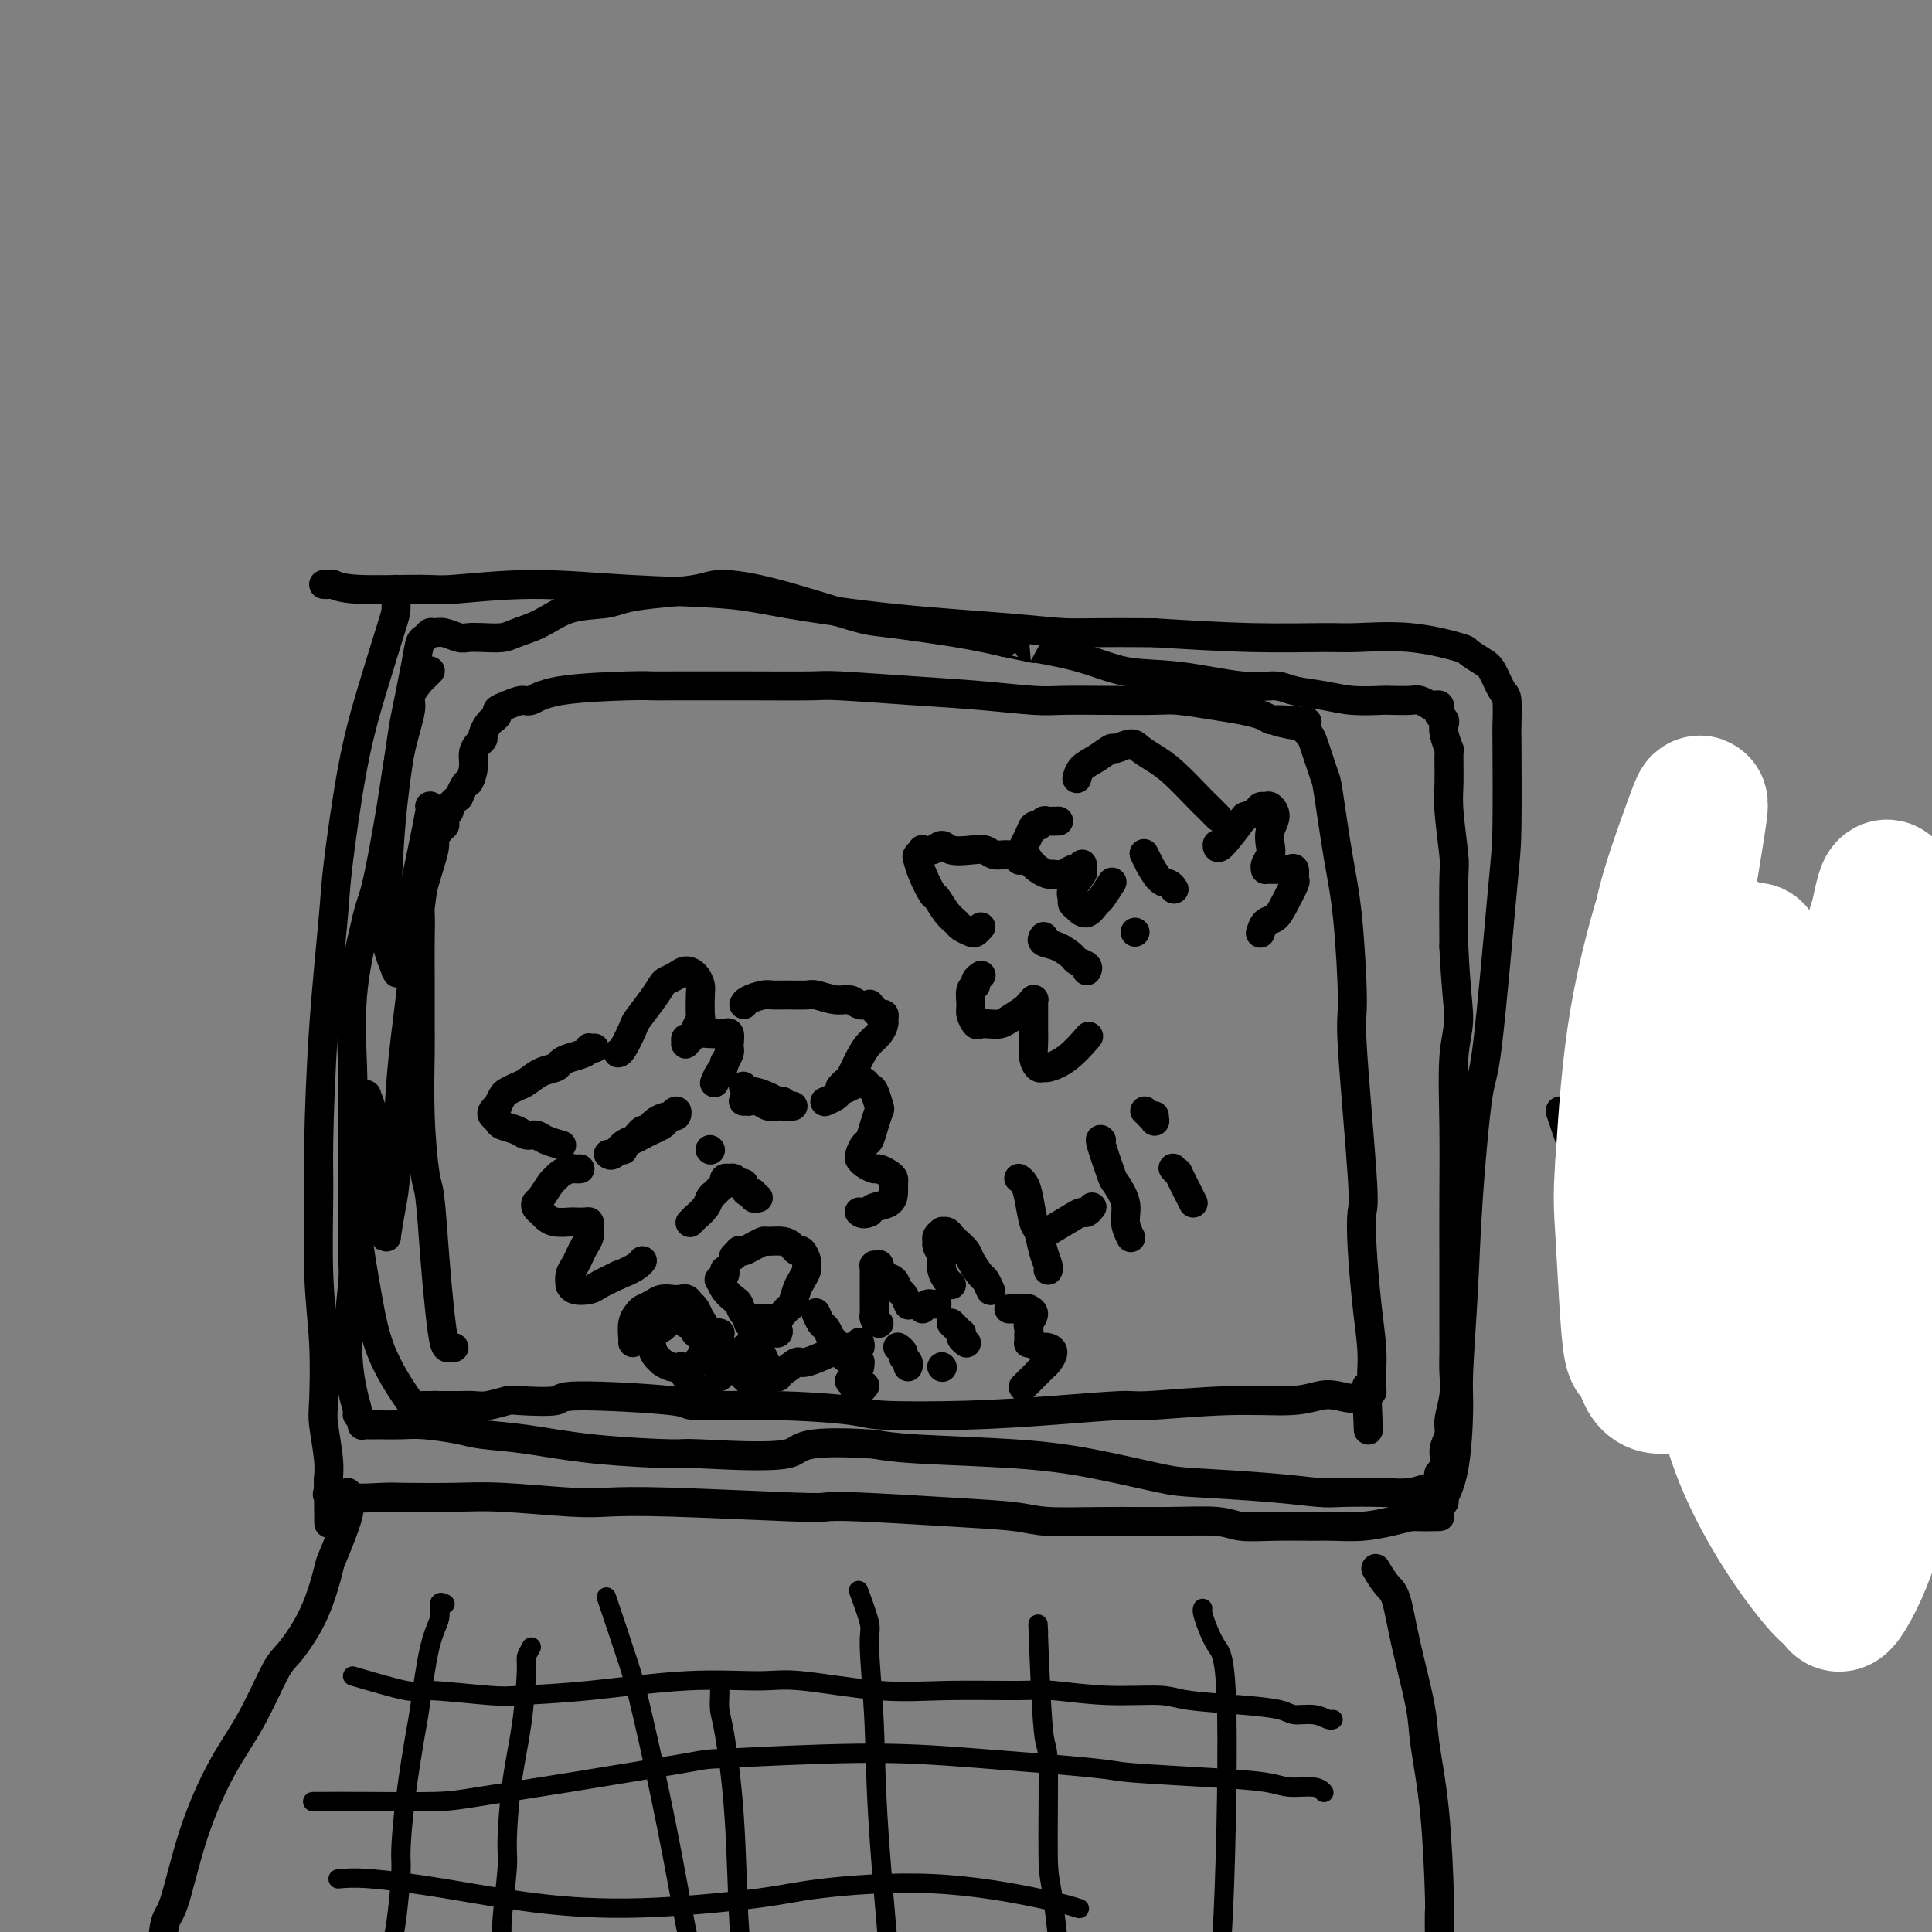 <svg viewBox='0 0 400 400' version='1.1' xmlns='http://www.w3.org/2000/svg' xmlns:xlink='http://www.w3.org/1999/xlink'><rect x="0" y="0" width="400" height="400" fill="#808080" stroke="none"/><g fill='none' stroke='#000000' stroke-width='6' stroke-linecap='round' stroke-linejoin='round'><path d='M82,122c-0.005,0.123 -0.010,0.246 0,1c0.010,0.754 0.034,2.141 0,3c-0.034,0.859 -0.127,1.192 -1,4c-0.873,2.808 -2.528,8.092 -4,13c-1.472,4.908 -2.762,9.438 -4,16c-1.238,6.562 -2.422,15.154 -3,20c-0.578,4.846 -0.548,5.947 -1,11c-0.452,5.053 -1.385,14.060 -2,23c-0.615,8.940 -0.911,17.813 -1,23c-0.089,5.187 0.028,6.687 0,11c-0.028,4.313 -0.200,11.437 0,17c0.200,5.563 0.771,9.564 1,14c0.229,4.436 0.114,9.307 0,12c-0.114,2.693 -0.227,3.209 0,5c0.227,1.791 0.793,4.858 1,7c0.207,2.142 0.056,3.358 0,4c-0.056,0.642 -0.015,0.711 0,1c0.015,0.289 0.004,0.797 0,1c-0.004,0.203 -0.002,0.102 0,0'/><path d='M68,308c0.145,14.632 0.006,3.710 0,0c-0.006,-3.710 0.121,-0.210 0,1c-0.121,1.210 -0.488,0.128 0,0c0.488,-0.128 1.833,0.697 4,1c2.167,0.303 5.156,0.085 7,0c1.844,-0.085 2.545,-0.037 5,0c2.455,0.037 6.665,0.061 10,0c3.335,-0.061 5.793,-0.209 10,0c4.207,0.209 10.161,0.774 14,1c3.839,0.226 5.562,0.112 8,0c2.438,-0.112 5.590,-0.223 13,0c7.410,0.223 19.076,0.781 25,1c5.924,0.219 6.105,0.101 7,0c0.895,-0.101 2.505,-0.185 7,0c4.495,0.185 11.874,0.638 18,1c6.126,0.362 10.999,0.632 14,1c3.001,0.368 4.131,0.834 7,1c2.869,0.166 7.478,0.030 12,0c4.522,-0.030 8.959,0.045 13,0c4.041,-0.045 7.688,-0.208 10,0c2.312,0.208 3.288,0.789 5,1c1.712,0.211 4.159,0.054 7,0c2.841,-0.054 6.076,-0.003 8,0c1.924,0.003 2.536,-0.040 4,0c1.464,0.040 3.779,0.165 6,0c2.221,-0.165 4.349,-0.618 6,-1c1.651,-0.382 2.826,-0.691 4,-1'/><path d='M292,314c11.721,-0.110 3.523,0.114 1,0c-2.523,-0.114 0.629,-0.565 2,-1c1.371,-0.435 0.960,-0.852 1,-1c0.040,-0.148 0.531,-0.026 1,0c0.469,0.026 0.917,-0.043 1,0c0.083,0.043 -0.198,0.199 0,0c0.198,-0.199 0.875,-0.752 1,-1c0.125,-0.248 -0.303,-0.190 0,-1c0.303,-0.810 1.337,-2.488 2,-6c0.663,-3.512 0.954,-8.858 1,-12c0.046,-3.142 -0.155,-4.079 0,-8c0.155,-3.921 0.665,-10.825 1,-17c0.335,-6.175 0.496,-11.622 1,-19c0.504,-7.378 1.350,-16.686 2,-21c0.650,-4.314 1.102,-3.635 2,-11c0.898,-7.365 2.241,-22.776 3,-31c0.759,-8.224 0.933,-9.261 1,-14c0.067,-4.739 0.026,-13.178 0,-17c-0.026,-3.822 -0.036,-3.026 0,-4c0.036,-0.974 0.117,-3.718 0,-5c-0.117,-1.282 -0.434,-1.102 -1,-2c-0.566,-0.898 -1.381,-2.875 -2,-4c-0.619,-1.125 -1.043,-1.398 -2,-2c-0.957,-0.602 -2.446,-1.535 -3,-2c-0.554,-0.465 -0.171,-0.464 -2,-1c-1.829,-0.536 -5.868,-1.611 -10,-2c-4.132,-0.389 -8.355,-0.094 -11,0c-2.645,0.094 -3.712,-0.013 -7,0c-3.288,0.013 -8.797,0.147 -15,0c-6.203,-0.147 -13.102,-0.573 -20,-1'/><path d='M239,131c-11.852,-0.116 -14.984,0.095 -18,0c-3.016,-0.095 -5.918,-0.497 -12,-1c-6.082,-0.503 -15.346,-1.106 -24,-2c-8.654,-0.894 -16.700,-2.078 -22,-3c-5.300,-0.922 -7.854,-1.582 -13,-2c-5.146,-0.418 -12.883,-0.594 -20,-1c-7.117,-0.406 -13.612,-1.041 -20,-1c-6.388,0.041 -12.667,0.757 -16,1c-3.333,0.243 -3.720,0.013 -7,0c-3.280,-0.013 -9.454,0.193 -13,0c-3.546,-0.193 -4.466,-0.784 -5,-1c-0.534,-0.216 -0.682,-0.058 -1,0c-0.318,0.058 -0.805,0.017 -1,0c-0.195,-0.017 -0.097,-0.008 0,0'/><path d='M72,309c0.023,0.338 0.047,0.676 0,1c-0.047,0.324 -0.163,0.635 0,1c0.163,0.365 0.605,0.784 0,3c-0.605,2.216 -2.257,6.229 -3,8c-0.743,1.771 -0.577,1.300 -1,3c-0.423,1.700 -1.433,5.571 -3,9c-1.567,3.429 -3.689,6.415 -5,8c-1.311,1.585 -1.811,1.770 -3,4c-1.189,2.230 -3.068,6.505 -5,10c-1.932,3.495 -3.918,6.212 -6,10c-2.082,3.788 -4.260,8.649 -6,14c-1.740,5.351 -3.042,11.192 -4,14c-0.958,2.808 -1.574,2.584 -2,5c-0.426,2.416 -0.664,7.470 -1,11c-0.336,3.530 -0.770,5.534 -1,7c-0.230,1.466 -0.254,2.395 0,3c0.254,0.605 0.787,0.887 1,1c0.213,0.113 0.107,0.056 0,0'/><path d='M285,325c0.047,0.080 0.094,0.159 0,0c-0.094,-0.159 -0.330,-0.557 0,0c0.330,0.557 1.225,2.067 2,3c0.775,0.933 1.430,1.288 2,3c0.570,1.712 1.057,4.781 2,9c0.943,4.219 2.344,9.586 3,13c0.656,3.414 0.568,4.873 1,8c0.432,3.127 1.384,7.921 2,14c0.616,6.079 0.897,13.443 1,17c0.103,3.557 0.028,3.307 0,4c-0.028,0.693 -0.007,2.330 0,4c0.007,1.670 0.002,3.373 0,4c-0.002,0.627 -0.001,0.179 0,0c0.001,-0.179 0.000,-0.090 0,0'/><path d='M94,279c-0.333,-0.034 -0.667,-0.069 -1,0c-0.333,0.069 -0.666,0.240 -1,-1c-0.334,-1.240 -0.668,-3.892 -1,-7c-0.332,-3.108 -0.663,-6.670 -1,-11c-0.337,-4.330 -0.679,-9.426 -1,-12c-0.321,-2.574 -0.622,-2.627 -1,-5c-0.378,-2.373 -0.833,-7.066 -1,-12c-0.167,-4.934 -0.044,-10.110 0,-13c0.044,-2.890 0.010,-3.494 0,-6c-0.010,-2.506 0.004,-6.915 0,-10c-0.004,-3.085 -0.025,-4.846 0,-7c0.025,-2.154 0.097,-4.699 0,-6c-0.097,-1.301 -0.362,-1.356 0,-3c0.362,-1.644 1.351,-4.875 2,-7c0.649,-2.125 0.957,-3.144 1,-4c0.043,-0.856 -0.181,-1.549 0,-2c0.181,-0.451 0.767,-0.660 1,-1c0.233,-0.340 0.114,-0.812 0,-1c-0.114,-0.188 -0.223,-0.092 0,0c0.223,0.092 0.776,0.180 1,0c0.224,-0.180 0.118,-0.628 0,-1c-0.118,-0.372 -0.248,-0.667 0,-1c0.248,-0.333 0.874,-0.705 1,-1c0.126,-0.295 -0.250,-0.513 0,-1c0.250,-0.487 1.125,-1.244 2,-2'/><path d='M95,165c1.627,-3.787 1.694,-2.755 2,-3c0.306,-0.245 0.852,-1.766 1,-3c0.148,-1.234 -0.101,-2.180 0,-3c0.101,-0.820 0.551,-1.515 1,-2c0.449,-0.485 0.895,-0.760 1,-1c0.105,-0.240 -0.131,-0.446 0,-1c0.131,-0.554 0.628,-1.458 1,-2c0.372,-0.542 0.617,-0.724 1,-1c0.383,-0.276 0.902,-0.647 1,-1c0.098,-0.353 -0.227,-0.690 0,-1c0.227,-0.310 1.005,-0.595 2,-1c0.995,-0.405 2.206,-0.932 3,-1c0.794,-0.068 1.172,0.321 2,0c0.828,-0.321 2.104,-1.354 6,-2c3.896,-0.646 10.410,-0.905 14,-1c3.590,-0.095 4.257,-0.026 5,0c0.743,0.026 1.561,0.010 5,0c3.439,-0.010 9.499,-0.014 15,0c5.501,0.014 10.442,0.046 13,0c2.558,-0.046 2.732,-0.170 6,0c3.268,0.170 9.629,0.634 15,1c5.371,0.366 9.753,0.634 14,1c4.247,0.366 8.359,0.829 11,1c2.641,0.171 3.811,0.049 6,0c2.189,-0.049 5.397,-0.024 9,0c3.603,0.024 7.602,0.048 10,0c2.398,-0.048 3.195,-0.168 5,0c1.805,0.168 4.618,0.622 7,1c2.382,0.378 4.334,0.679 6,1c1.666,0.321 3.048,0.663 4,1c0.952,0.337 1.476,0.668 2,1'/><path d='M263,149c14.112,1.022 4.891,0.077 2,0c-2.891,-0.077 0.549,0.714 2,1c1.451,0.286 0.914,0.066 1,0c0.086,-0.066 0.796,0.023 1,0c0.204,-0.023 -0.096,-0.156 0,0c0.096,0.156 0.588,0.603 1,1c0.412,0.397 0.743,0.745 1,1c0.257,0.255 0.439,0.415 1,2c0.561,1.585 1.499,4.593 2,6c0.501,1.407 0.563,1.212 1,4c0.437,2.788 1.249,8.557 2,13c0.751,4.443 1.441,7.558 2,13c0.559,5.442 0.986,13.212 1,17c0.014,3.788 -0.386,3.595 0,10c0.386,6.405 1.557,19.409 2,26c0.443,6.591 0.157,6.771 0,8c-0.157,1.229 -0.186,3.508 0,7c0.186,3.492 0.585,8.197 1,12c0.415,3.803 0.844,6.704 1,9c0.156,2.296 0.039,3.988 0,5c-0.039,1.012 -0.000,1.343 0,2c0.000,0.657 -0.038,1.638 0,2c0.038,0.362 0.154,0.103 0,0c-0.154,-0.103 -0.577,-0.052 -1,0'/><path d='M283,288c0.611,15.388 0.140,4.859 0,1c-0.140,-3.859 0.052,-1.049 -1,0c-1.052,1.049 -3.347,0.338 -5,0c-1.653,-0.338 -2.664,-0.301 -4,0c-1.336,0.301 -2.996,0.868 -6,1c-3.004,0.132 -7.353,-0.171 -13,0c-5.647,0.171 -12.592,0.817 -16,1c-3.408,0.183 -3.281,-0.097 -6,0c-2.719,0.097 -8.286,0.572 -14,1c-5.714,0.428 -11.576,0.809 -18,1c-6.424,0.191 -13.409,0.192 -17,0c-3.591,-0.192 -3.787,-0.578 -7,-1c-3.213,-0.422 -9.443,-0.880 -16,-1c-6.557,-0.120 -13.442,0.098 -16,0c-2.558,-0.098 -0.791,-0.511 -5,-1c-4.209,-0.489 -14.394,-1.056 -19,-1c-4.606,0.056 -3.631,0.733 -5,1c-1.369,0.267 -5.081,0.124 -7,0c-1.919,-0.124 -2.045,-0.229 -3,0c-0.955,0.229 -2.740,0.794 -4,1c-1.260,0.206 -1.997,0.055 -3,0c-1.003,-0.055 -2.273,-0.015 -3,0c-0.727,0.015 -0.911,0.004 -1,0c-0.089,-0.004 -0.082,-0.001 0,0c0.082,0.001 0.238,0.000 0,0c-0.238,-0.000 -0.872,-0.000 -1,0c-0.128,0.000 0.249,0.000 0,0c-0.249,-0.000 -1.125,-0.000 -2,0'/><path d='M91,291c-4.661,0.309 -1.812,0.082 -1,0c0.812,-0.082 -0.412,-0.019 -1,0c-0.588,0.019 -0.541,-0.007 -1,0c-0.459,0.007 -1.423,0.047 -2,0c-0.577,-0.047 -0.767,-0.180 -2,-2c-1.233,-1.820 -3.508,-5.326 -5,-9c-1.492,-3.674 -2.201,-7.514 -3,-12c-0.799,-4.486 -1.688,-9.618 -2,-13c-0.312,-3.382 -0.047,-5.015 0,-8c0.047,-2.985 -0.125,-7.321 0,-11c0.125,-3.679 0.545,-6.701 1,-8c0.455,-1.299 0.944,-0.874 1,-1c0.056,-0.126 -0.321,-0.803 0,0c0.321,0.803 1.339,3.085 2,8c0.661,4.915 0.965,12.461 1,16c0.035,3.539 -0.198,3.070 0,3c0.198,-0.070 0.826,0.260 1,1c0.174,0.740 -0.105,1.889 0,1c0.105,-0.889 0.595,-3.817 1,-6c0.405,-2.183 0.724,-3.621 1,-8c0.276,-4.379 0.508,-11.701 1,-18c0.492,-6.299 1.242,-11.576 2,-18c0.758,-6.424 1.523,-13.994 2,-18c0.477,-4.006 0.665,-4.449 1,-7c0.335,-2.551 0.817,-7.209 1,-10c0.183,-2.791 0.067,-3.715 0,-4c-0.067,-0.285 -0.084,0.070 0,0c0.084,-0.070 0.270,-0.565 0,1c-0.270,1.565 -0.996,5.191 -2,10c-1.004,4.809 -2.287,10.803 -3,14c-0.713,3.197 -0.857,3.599 -1,4'/><path d='M83,196c-1.187,5.541 -1.153,4.893 -1,5c0.153,0.107 0.426,0.968 0,0c-0.426,-0.968 -1.552,-3.764 -2,-6c-0.448,-2.236 -0.218,-3.910 0,-8c0.218,-4.090 0.426,-10.595 1,-17c0.574,-6.405 1.516,-12.710 2,-16c0.484,-3.290 0.511,-3.565 1,-6c0.489,-2.435 1.440,-7.030 2,-10c0.560,-2.970 0.729,-4.313 1,-5c0.271,-0.687 0.643,-0.716 1,-1c0.357,-0.284 0.700,-0.822 1,-1c0.300,-0.178 0.557,0.005 1,0c0.443,-0.005 1.070,-0.197 2,0c0.930,0.197 2.162,0.782 3,1c0.838,0.218 1.283,0.068 2,0c0.717,-0.068 1.707,-0.053 3,0c1.293,0.053 2.888,0.145 4,0c1.112,-0.145 1.741,-0.525 3,-1c1.259,-0.475 3.147,-1.044 5,-2c1.853,-0.956 3.672,-2.297 6,-3c2.328,-0.703 5.165,-0.767 7,-1c1.835,-0.233 2.667,-0.635 4,-1c1.333,-0.365 3.166,-0.692 6,-1c2.834,-0.308 6.667,-0.597 9,-1c2.333,-0.403 3.164,-0.918 5,-1c1.836,-0.082 4.676,0.271 8,1c3.324,0.729 7.131,1.833 11,3c3.869,1.167 7.800,2.395 10,3c2.200,0.605 2.669,0.586 6,1c3.331,0.414 9.523,1.261 14,2c4.477,0.739 7.238,1.369 10,2'/><path d='M208,133c9.781,2.008 4.733,1.029 5,1c0.267,-0.029 5.849,0.891 10,2c4.151,1.109 6.870,2.405 10,3c3.130,0.595 6.671,0.488 11,1c4.329,0.512 9.446,1.644 13,2c3.554,0.356 5.544,-0.062 7,0c1.456,0.062 2.376,0.605 4,1c1.624,0.395 3.951,0.642 6,1c2.049,0.358 3.819,0.827 6,1c2.181,0.173 4.774,0.050 6,0c1.226,-0.050 1.084,-0.028 2,0c0.916,0.028 2.889,0.060 4,0c1.111,-0.060 1.359,-0.213 2,0c0.641,0.213 1.674,0.792 2,1c0.326,0.208 -0.056,0.046 0,0c0.056,-0.046 0.550,0.025 1,0c0.450,-0.025 0.856,-0.147 1,0c0.144,0.147 0.025,0.564 0,1c-0.025,0.436 0.045,0.892 0,1c-0.045,0.108 -0.204,-0.131 0,0c0.204,0.131 0.773,0.633 1,1c0.227,0.367 0.114,0.601 0,1c-0.114,0.399 -0.228,0.965 0,2c0.228,1.035 0.797,2.540 1,3c0.203,0.460 0.040,-0.125 0,1c-0.040,1.125 0.042,3.959 0,6c-0.042,2.041 -0.207,3.289 0,6c0.207,2.711 0.787,6.884 1,9c0.213,2.116 0.061,2.176 0,5c-0.061,2.824 -0.030,8.412 0,14'/><path d='M301,196c0.442,9.430 1.047,12.505 1,15c-0.047,2.495 -0.745,4.409 -1,8c-0.255,3.591 -0.068,8.858 0,14c0.068,5.142 0.018,10.161 0,15c-0.018,4.839 -0.005,9.500 0,12c0.005,2.500 0.002,2.838 0,5c-0.002,2.162 -0.005,6.147 0,9c0.005,2.853 0.016,4.573 0,6c-0.016,1.427 -0.061,2.559 0,4c0.061,1.441 0.228,3.190 0,5c-0.228,1.810 -0.849,3.680 -1,5c-0.151,1.320 0.170,2.091 0,3c-0.170,0.909 -0.829,1.958 -1,3c-0.171,1.042 0.147,2.077 0,3c-0.147,0.923 -0.758,1.735 -1,2c-0.242,0.265 -0.114,-0.016 0,0c0.114,0.016 0.215,0.330 0,1c-0.215,0.670 -0.746,1.696 -1,2c-0.254,0.304 -0.231,-0.114 -1,0c-0.769,0.114 -2.331,0.760 -4,1c-1.669,0.240 -3.444,0.075 -6,0c-2.556,-0.075 -5.894,-0.060 -8,0c-2.106,0.060 -2.980,0.164 -5,0c-2.020,-0.164 -5.185,-0.597 -10,-1c-4.815,-0.403 -11.280,-0.776 -15,-1c-3.720,-0.224 -4.696,-0.297 -8,-1c-3.304,-0.703 -8.937,-2.034 -14,-3c-5.063,-0.966 -9.555,-1.568 -16,-2c-6.445,-0.432 -14.841,-0.695 -20,-1c-5.159,-0.305 -7.079,-0.653 -9,-1'/><path d='M181,299c-17.259,-1.092 -14.405,1.179 -18,2c-3.595,0.821 -13.637,0.193 -18,0c-4.363,-0.193 -3.045,0.051 -6,0c-2.955,-0.051 -10.184,-0.396 -16,-1c-5.816,-0.604 -10.221,-1.468 -14,-2c-3.779,-0.532 -6.932,-0.731 -9,-1c-2.068,-0.269 -3.050,-0.608 -5,-1c-1.950,-0.392 -4.869,-0.837 -7,-1c-2.131,-0.163 -3.475,-0.044 -5,0c-1.525,0.044 -3.232,0.013 -4,0c-0.768,-0.013 -0.598,-0.007 -1,0c-0.402,0.007 -1.376,0.016 -2,0c-0.624,-0.016 -0.898,-0.056 -1,0c-0.102,0.056 -0.031,0.208 0,0c0.031,-0.208 0.023,-0.775 0,-1c-0.023,-0.225 -0.061,-0.107 0,0c0.061,0.107 0.222,0.202 0,0c-0.222,-0.202 -0.826,-0.701 -1,-1c-0.174,-0.299 0.083,-0.398 0,-1c-0.083,-0.602 -0.506,-1.708 -1,-4c-0.494,-2.292 -1.061,-5.771 -1,-10c0.061,-4.229 0.749,-9.207 1,-12c0.251,-2.793 0.065,-3.401 0,-7c-0.065,-3.599 -0.009,-10.188 0,-16c0.009,-5.812 -0.028,-10.847 0,-14c0.028,-3.153 0.123,-4.426 0,-8c-0.123,-3.574 -0.464,-9.450 0,-15c0.464,-5.550 1.732,-10.775 3,-16'/><path d='M76,190c0.758,-3.253 1.154,-3.384 2,-7c0.846,-3.616 2.142,-10.717 3,-16c0.858,-5.283 1.276,-8.749 2,-12c0.724,-3.251 1.753,-6.286 2,-8c0.247,-1.714 -0.287,-2.106 0,-3c0.287,-0.894 1.397,-2.291 2,-3c0.603,-0.709 0.701,-0.729 1,-1c0.299,-0.271 0.800,-0.792 1,-1c0.200,-0.208 0.100,-0.104 0,0'/><path d='M213,178c-0.299,0.009 -0.598,0.017 -1,0c-0.402,-0.017 -0.908,-0.061 -1,0c-0.092,0.061 0.230,0.226 0,0c-0.230,-0.226 -1.014,-0.844 -2,-1c-0.986,-0.156 -2.176,0.150 -3,0c-0.824,-0.150 -1.284,-0.754 -2,-1c-0.716,-0.246 -1.688,-0.132 -3,0c-1.312,0.132 -2.963,0.283 -4,0c-1.037,-0.283 -1.458,-1.001 -2,-1c-0.542,0.001 -1.203,0.720 -2,1c-0.797,0.280 -1.728,0.121 -2,0c-0.272,-0.121 0.116,-0.203 0,0c-0.116,0.203 -0.737,0.693 -1,1c-0.263,0.307 -0.170,0.432 0,1c0.170,0.568 0.417,1.581 1,3c0.583,1.419 1.503,3.245 2,4c0.497,0.755 0.571,0.441 1,1c0.429,0.559 1.214,1.993 2,3c0.786,1.007 1.573,1.587 2,2c0.427,0.413 0.493,0.661 1,1c0.507,0.339 1.456,0.771 2,1c0.544,0.229 0.685,0.254 1,0c0.315,-0.254 0.804,-0.787 1,-1c0.196,-0.213 0.098,-0.107 0,0'/><path d='M219,170c-0.054,0.002 -0.109,0.005 0,0c0.109,-0.005 0.380,-0.017 0,0c-0.380,0.017 -1.411,0.063 -2,0c-0.589,-0.063 -0.736,-0.234 -1,0c-0.264,0.234 -0.646,0.874 -1,1c-0.354,0.126 -0.681,-0.262 -1,0c-0.319,0.262 -0.630,1.173 -1,2c-0.370,0.827 -0.800,1.570 -1,2c-0.200,0.430 -0.171,0.546 0,1c0.171,0.454 0.482,1.247 1,2c0.518,0.753 1.242,1.466 2,2c0.758,0.534 1.551,0.890 2,1c0.449,0.110 0.555,-0.027 1,0c0.445,0.027 1.229,0.218 2,0c0.771,-0.218 1.527,-0.844 2,-1c0.473,-0.156 0.662,0.158 1,0c0.338,-0.158 0.825,-0.787 1,-1c0.175,-0.213 0.039,-0.009 0,0c-0.039,0.009 0.018,-0.177 0,0c-0.018,0.177 -0.110,0.716 0,1c0.110,0.284 0.424,0.313 0,1c-0.424,0.687 -1.586,2.032 -2,3c-0.414,0.968 -0.079,1.558 0,2c0.079,0.442 -0.096,0.734 0,1c0.096,0.266 0.464,0.505 1,1c0.536,0.495 1.240,1.246 2,1c0.760,-0.246 1.575,-1.489 2,-2c0.425,-0.511 0.461,-0.292 1,-1c0.539,-0.708 1.583,-2.345 2,-3c0.417,-0.655 0.209,-0.327 0,0'/><path d='M223,161c-0.046,0.183 -0.092,0.365 0,0c0.092,-0.365 0.322,-1.279 1,-2c0.678,-0.721 1.805,-1.249 3,-2c1.195,-0.751 2.458,-1.726 3,-2c0.542,-0.274 0.362,0.154 1,0c0.638,-0.154 2.094,-0.889 3,-1c0.906,-0.111 1.264,0.403 2,1c0.736,0.597 1.851,1.278 3,2c1.149,0.722 2.333,1.486 4,3c1.667,1.514 3.818,3.777 5,5c1.182,1.223 1.395,1.406 2,2c0.605,0.594 1.601,1.598 2,2c0.399,0.402 0.199,0.201 0,0'/><path d='M203,202c0.122,-0.085 0.243,-0.171 0,0c-0.243,0.171 -0.851,0.597 -1,1c-0.149,0.403 0.159,0.781 0,1c-0.159,0.219 -0.787,0.279 -1,1c-0.213,0.721 -0.013,2.102 0,3c0.013,0.898 -0.162,1.313 0,2c0.162,0.687 0.661,1.646 1,2c0.339,0.354 0.518,0.102 1,0c0.482,-0.102 1.267,-0.054 2,0c0.733,0.054 1.416,0.116 2,0c0.584,-0.116 1.071,-0.409 2,-1c0.929,-0.591 2.302,-1.480 3,-2c0.698,-0.520 0.723,-0.671 1,-1c0.277,-0.329 0.806,-0.836 1,-1c0.194,-0.164 0.052,0.014 0,0c-0.052,-0.014 -0.015,-0.219 0,0c0.015,0.219 0.007,0.861 0,2c-0.007,1.139 -0.012,2.774 0,4c0.012,1.226 0.043,2.042 0,3c-0.043,0.958 -0.158,2.057 0,3c0.158,0.943 0.589,1.730 1,2c0.411,0.270 0.801,0.023 1,0c0.199,-0.023 0.208,0.180 1,0c0.792,-0.180 2.367,-0.741 4,-2c1.633,-1.259 3.324,-3.217 4,-4c0.676,-0.783 0.338,-0.392 0,0'/><path d='M252,175c0.004,-0.145 0.008,-0.290 0,0c-0.008,0.290 -0.027,1.016 1,0c1.027,-1.016 3.101,-3.774 4,-5c0.899,-1.226 0.621,-0.918 1,-1c0.379,-0.082 1.413,-0.553 2,-1c0.587,-0.447 0.728,-0.871 1,-1c0.272,-0.129 0.675,0.038 1,0c0.325,-0.038 0.571,-0.281 1,0c0.429,0.281 1.039,1.087 1,2c-0.039,0.913 -0.728,1.933 -1,3c-0.272,1.067 -0.126,2.181 0,3c0.126,0.819 0.232,1.344 0,2c-0.232,0.656 -0.802,1.444 -1,2c-0.198,0.556 -0.026,0.881 0,1c0.026,0.119 -0.095,0.032 0,0c0.095,-0.032 0.408,-0.011 1,0c0.592,0.011 1.465,0.010 2,0c0.535,-0.010 0.733,-0.030 1,0c0.267,0.030 0.601,0.111 1,0c0.399,-0.111 0.861,-0.415 1,0c0.139,0.415 -0.046,1.549 0,2c0.046,0.451 0.324,0.219 0,1c-0.324,0.781 -1.250,2.574 -2,4c-0.750,1.426 -1.325,2.485 -2,3c-0.675,0.515 -1.451,0.485 -2,1c-0.549,0.515 -0.871,1.576 -1,2c-0.129,0.424 -0.064,0.212 0,0'/><path d='M237,177c-0.126,-0.249 -0.251,-0.499 0,0c0.251,0.499 0.880,1.745 1,2c0.120,0.255 -0.269,-0.481 0,0c0.269,0.481 1.196,2.181 2,3c0.804,0.819 1.486,0.759 2,1c0.514,0.241 0.861,0.783 1,1c0.139,0.217 0.069,0.108 0,0'/><path d='M216,194c0.068,-0.097 0.135,-0.195 0,0c-0.135,0.195 -0.474,0.682 0,1c0.474,0.318 1.759,0.467 3,1c1.241,0.533 2.437,1.449 3,2c0.563,0.551 0.491,0.735 1,1c0.509,0.265 1.599,0.610 2,1c0.401,0.390 0.115,0.826 0,1c-0.115,0.174 -0.057,0.087 0,0'/><path d='M235,193c0.000,0.000 0.000,0.000 0,0c0.000,0.000 0.000,0.000 0,0'/><path d='M123,217c-0.031,0.002 -0.062,0.003 0,0c0.062,-0.003 0.217,-0.012 0,0c-0.217,0.012 -0.808,0.045 -1,0c-0.192,-0.045 0.014,-0.166 0,0c-0.014,0.166 -0.247,0.621 -1,1c-0.753,0.379 -2.026,0.683 -3,1c-0.974,0.317 -1.650,0.648 -2,1c-0.350,0.352 -0.374,0.725 -1,1c-0.626,0.275 -1.855,0.454 -3,1c-1.145,0.546 -2.206,1.461 -3,2c-0.794,0.539 -1.322,0.704 -2,1c-0.678,0.296 -1.506,0.723 -2,1c-0.494,0.277 -0.655,0.403 -1,1c-0.345,0.597 -0.874,1.666 -1,2c-0.126,0.334 0.149,-0.065 0,0c-0.149,0.065 -0.724,0.595 -1,1c-0.276,0.405 -0.254,0.687 0,1c0.254,0.313 0.740,0.658 1,1c0.260,0.342 0.295,0.683 1,1c0.705,0.317 2.081,0.611 3,1c0.919,0.389 1.381,0.875 2,1c0.619,0.125 1.395,-0.110 2,0c0.605,0.110 1.038,0.566 2,1c0.962,0.434 2.451,0.848 3,1c0.549,0.152 0.157,0.044 0,0c-0.157,-0.044 -0.078,-0.022 0,0'/><path d='M128,218c-0.055,0.001 -0.110,0.002 0,0c0.110,-0.002 0.387,-0.007 1,-1c0.613,-0.993 1.564,-2.973 2,-4c0.436,-1.027 0.357,-1.101 1,-2c0.643,-0.899 2.006,-2.623 3,-4c0.994,-1.377 1.618,-2.405 2,-3c0.382,-0.595 0.523,-0.755 1,-1c0.477,-0.245 1.291,-0.573 2,-1c0.709,-0.427 1.314,-0.951 2,-1c0.686,-0.049 1.453,0.378 2,1c0.547,0.622 0.876,1.440 1,2c0.124,0.560 0.045,0.860 0,2c-0.045,1.140 -0.054,3.118 0,4c0.054,0.882 0.172,0.668 0,1c-0.172,0.332 -0.636,1.209 -1,2c-0.364,0.791 -0.630,1.495 -1,2c-0.370,0.505 -0.844,0.811 -1,1c-0.156,0.189 0.006,0.261 0,0c-0.006,-0.261 -0.181,-0.855 0,-1c0.181,-0.145 0.717,0.158 1,0c0.283,-0.158 0.314,-0.776 1,-1c0.686,-0.224 2.026,-0.053 3,0c0.974,0.053 1.581,-0.011 2,0c0.419,0.011 0.649,0.096 1,0c0.351,-0.096 0.823,-0.374 1,0c0.177,0.374 0.058,1.399 0,2c-0.058,0.601 -0.054,0.777 0,1c0.054,0.223 0.158,0.492 0,1c-0.158,0.508 -0.579,1.254 -1,2'/><path d='M150,220c-0.166,1.260 -0.581,1.410 -1,2c-0.419,0.590 -0.844,1.620 -1,2c-0.156,0.380 -0.045,0.108 0,0c0.045,-0.108 0.022,-0.054 0,0'/><path d='M154,208c0.127,-0.309 0.255,-0.618 1,-1c0.745,-0.382 2.109,-0.835 3,-1c0.891,-0.165 1.309,-0.040 2,0c0.691,0.040 1.655,-0.004 3,0c1.345,0.004 3.070,0.057 4,0c0.930,-0.057 1.066,-0.225 2,0c0.934,0.225 2.666,0.844 4,1c1.334,0.156 2.269,-0.152 3,0c0.731,0.152 1.256,0.763 2,1c0.744,0.237 1.706,0.101 2,0c0.294,-0.101 -0.079,-0.168 0,0c0.079,0.168 0.610,0.569 1,1c0.390,0.431 0.638,0.892 1,1c0.362,0.108 0.837,-0.137 1,0c0.163,0.137 0.014,0.657 0,1c-0.014,0.343 0.109,0.509 0,1c-0.109,0.491 -0.449,1.308 -1,2c-0.551,0.692 -1.314,1.261 -2,2c-0.686,0.739 -1.294,1.648 -2,3c-0.706,1.352 -1.509,3.146 -2,4c-0.491,0.854 -0.671,0.768 -1,1c-0.329,0.232 -0.808,0.780 -1,1c-0.192,0.220 -0.096,0.110 0,0'/><path d='M120,242c-0.026,0.002 -0.052,0.003 0,0c0.052,-0.003 0.182,-0.011 0,0c-0.182,0.011 -0.678,0.042 -1,0c-0.322,-0.042 -0.471,-0.159 -1,0c-0.529,0.159 -1.438,0.592 -2,1c-0.562,0.408 -0.778,0.792 -1,1c-0.222,0.208 -0.449,0.241 -1,1c-0.551,0.759 -1.427,2.245 -2,3c-0.573,0.755 -0.842,0.781 -1,1c-0.158,0.219 -0.203,0.633 0,1c0.203,0.367 0.655,0.687 1,1c0.345,0.313 0.582,0.620 1,1c0.418,0.380 1.016,0.833 2,1c0.984,0.167 2.355,0.047 3,0c0.645,-0.047 0.566,-0.021 1,0c0.434,0.021 1.381,0.036 2,0c0.619,-0.036 0.909,-0.123 1,0c0.091,0.123 -0.017,0.456 0,1c0.017,0.544 0.158,1.300 0,2c-0.158,0.700 -0.617,1.344 -1,2c-0.383,0.656 -0.691,1.324 -1,2c-0.309,0.676 -0.618,1.362 -1,2c-0.382,0.638 -0.839,1.229 -1,2c-0.161,0.771 -0.028,1.721 0,2c0.028,0.279 -0.048,-0.113 0,0c0.048,0.113 0.219,0.731 1,1c0.781,0.269 2.172,0.188 3,0c0.828,-0.188 1.094,-0.482 2,-1c0.906,-0.518 2.453,-1.259 4,-2'/><path d='M128,264c2.238,-0.857 3.333,-1.500 4,-2c0.667,-0.500 0.905,-0.857 1,-1c0.095,-0.143 0.048,-0.071 0,0'/><path d='M171,228c-0.209,0.089 -0.417,0.178 0,0c0.417,-0.178 1.460,-0.623 2,-1c0.540,-0.377 0.579,-0.686 1,-1c0.421,-0.314 1.226,-0.633 2,-1c0.774,-0.367 1.517,-0.781 2,-1c0.483,-0.219 0.704,-0.243 1,0c0.296,0.243 0.665,0.753 1,1c0.335,0.247 0.637,0.231 1,1c0.363,0.769 0.788,2.324 1,3c0.212,0.676 0.211,0.475 0,1c-0.211,0.525 -0.631,1.776 -1,3c-0.369,1.224 -0.687,2.419 -1,3c-0.313,0.581 -0.620,0.547 -1,1c-0.380,0.453 -0.832,1.392 -1,2c-0.168,0.608 -0.052,0.885 0,1c0.052,0.115 0.040,0.069 0,0c-0.040,-0.069 -0.109,-0.159 0,0c0.109,0.159 0.397,0.568 1,1c0.603,0.432 1.520,0.889 2,1c0.480,0.111 0.521,-0.122 1,0c0.479,0.122 1.395,0.600 2,1c0.605,0.400 0.898,0.723 1,1c0.102,0.277 0.014,0.508 0,1c-0.014,0.492 0.048,1.245 0,2c-0.048,0.755 -0.205,1.511 -1,2c-0.795,0.489 -2.227,0.711 -3,1c-0.773,0.289 -0.886,0.644 -1,1'/><path d='M180,251c-1.222,0.622 -1.778,0.178 -2,0c-0.222,-0.178 -0.111,-0.089 0,0'/><path d='M154,225c-0.103,-0.119 -0.207,-0.238 0,0c0.207,0.238 0.724,0.833 1,1c0.276,0.167 0.311,-0.095 1,0c0.689,0.095 2.031,0.547 3,1c0.969,0.453 1.566,0.906 2,1c0.434,0.094 0.705,-0.171 1,0c0.295,0.171 0.614,0.778 1,1c0.386,0.222 0.837,0.060 1,0c0.163,-0.060 0.037,-0.016 0,0c-0.037,0.016 0.016,0.004 0,0c-0.016,-0.004 -0.101,-0.000 0,0c0.101,0.000 0.390,-0.004 0,0c-0.390,0.004 -1.457,0.015 -2,0c-0.543,-0.015 -0.561,-0.057 -1,0c-0.439,0.057 -1.298,0.211 -2,0c-0.702,-0.211 -1.246,-0.789 -2,-1c-0.754,-0.211 -1.719,-0.057 -2,0c-0.281,0.057 0.120,0.015 0,0c-0.120,-0.015 -0.763,-0.004 -1,0c-0.237,0.004 -0.068,0.001 0,0c0.068,-0.001 0.034,-0.001 0,0'/><path d='M126,239c0.018,0.015 0.035,0.029 0,0c-0.035,-0.029 -0.123,-0.102 0,0c0.123,0.102 0.455,0.378 1,0c0.545,-0.378 1.301,-1.411 2,-2c0.699,-0.589 1.339,-0.735 2,-1c0.661,-0.265 1.343,-0.650 2,-1c0.657,-0.350 1.290,-0.667 2,-1c0.710,-0.333 1.498,-0.683 2,-1c0.502,-0.317 0.719,-0.603 1,-1c0.281,-0.397 0.628,-0.906 1,-1c0.372,-0.094 0.770,0.225 1,0c0.230,-0.225 0.293,-0.995 0,-1c-0.293,-0.005 -0.942,0.753 -1,1c-0.058,0.247 0.476,-0.018 0,0c-0.476,0.018 -1.963,0.319 -3,1c-1.037,0.681 -1.623,1.741 -2,2c-0.377,0.259 -0.546,-0.285 -1,0c-0.454,0.285 -1.193,1.397 -2,2c-0.807,0.603 -1.680,0.698 -2,1c-0.320,0.302 -0.086,0.813 0,1c0.086,0.187 0.023,0.050 0,0c-0.023,-0.050 -0.006,-0.013 0,0c0.006,0.013 0.002,0.004 0,0c-0.002,-0.004 -0.001,-0.002 0,0'/><path d='M147,238c0.000,0.000 0.100,0.100 0.1,0.1'/><path d='M143,253c-0.128,0.126 -0.256,0.251 0,0c0.256,-0.251 0.895,-0.879 1,-1c0.105,-0.121 -0.323,0.266 0,0c0.323,-0.266 1.397,-1.184 2,-2c0.603,-0.816 0.735,-1.529 1,-2c0.265,-0.471 0.663,-0.701 1,-1c0.337,-0.299 0.611,-0.668 1,-1c0.389,-0.332 0.892,-0.626 1,-1c0.108,-0.374 -0.179,-0.828 0,-1c0.179,-0.172 0.822,-0.061 1,0c0.178,0.061 -0.111,0.072 0,0c0.111,-0.072 0.621,-0.225 1,0c0.379,0.225 0.627,0.830 1,1c0.373,0.170 0.869,-0.094 1,0c0.131,0.094 -0.105,0.547 0,1c0.105,0.453 0.550,0.906 1,1c0.450,0.094 0.904,-0.171 1,0c0.096,0.171 -0.166,0.777 0,1c0.166,0.223 0.762,0.064 1,0c0.238,-0.064 0.119,-0.032 0,0'/><path d='M211,244c0.024,0.016 0.048,0.032 0,0c-0.048,-0.032 -0.167,-0.113 0,0c0.167,0.113 0.622,0.421 1,1c0.378,0.579 0.679,1.430 1,3c0.321,1.570 0.660,3.860 1,5c0.340,1.140 0.679,1.129 1,2c0.321,0.871 0.622,2.625 1,4c0.378,1.375 0.833,2.370 1,3c0.167,0.630 0.048,0.894 0,1c-0.048,0.106 -0.024,0.053 0,0'/><path d='M217,255c0.137,-0.082 0.274,-0.165 0,0c-0.274,0.165 -0.959,0.576 0,0c0.959,-0.576 3.564,-2.141 5,-3c1.436,-0.859 1.705,-1.014 2,-1c0.295,0.014 0.618,0.196 1,0c0.382,-0.196 0.823,-0.770 1,-1c0.177,-0.230 0.088,-0.115 0,0'/><path d='M228,236c-0.015,-0.016 -0.031,-0.032 0,0c0.031,0.032 0.107,0.111 0,0c-0.107,-0.111 -0.398,-0.414 0,1c0.398,1.414 1.483,4.544 2,6c0.517,1.456 0.464,1.238 1,2c0.536,0.762 1.660,2.505 2,4c0.340,1.495 -0.105,2.741 0,4c0.105,1.259 0.759,2.531 1,3c0.241,0.469 0.069,0.134 0,0c-0.069,-0.134 -0.034,-0.067 0,0'/><path d='M243,242c-0.127,-0.141 -0.255,-0.283 0,0c0.255,0.283 0.891,0.990 1,1c0.109,0.010 -0.311,-0.677 0,0c0.311,0.677 1.351,2.718 2,4c0.649,1.282 0.905,1.807 1,2c0.095,0.193 0.027,0.055 0,0c-0.027,-0.055 -0.014,-0.028 0,0'/><path d='M239,232c0.000,0.000 0.100,0.100 0.1,0.1'/><path d='M238,231c0.000,0.000 0.100,0.100 0.1,0.1'/><path d='M237,230c0.000,0.000 0.100,0.100 0.1,0.1'/><path d='M239,232c0.000,0.111 0.000,0.222 0,0c0.000,-0.222 0.000,-0.778 0,-1c0.000,-0.222 0.000,-0.111 0,0'/><path d='M339,198c-3.517,-6.909 -7.034,-13.817 0,0c7.034,13.817 24.619,48.361 31,61c6.381,12.639 1.558,3.373 0,0c-1.558,-3.373 0.149,-0.851 1,0c0.851,0.851 0.847,0.033 1,0c0.153,-0.033 0.463,0.719 1,1c0.537,0.281 1.299,0.090 2,0c0.701,-0.090 1.339,-0.081 2,0c0.661,0.081 1.346,0.233 2,0c0.654,-0.233 1.278,-0.850 2,-1c0.722,-0.150 1.542,0.166 2,0c0.458,-0.166 0.554,-0.815 1,-1c0.446,-0.185 1.243,0.095 2,0c0.757,-0.095 1.473,-0.564 2,-1c0.527,-0.436 0.865,-0.839 1,-1c0.135,-0.161 0.068,-0.081 0,0'/><path d='M178,278c-0.033,-0.113 -0.065,-0.226 0,0c0.065,0.226 0.229,0.792 0,1c-0.229,0.208 -0.850,0.060 -1,0c-0.150,-0.060 0.170,-0.030 0,0c-0.170,0.030 -0.830,0.060 -1,0c-0.170,-0.060 0.151,-0.208 0,0c-0.151,0.208 -0.773,0.774 -1,1c-0.227,0.226 -0.058,0.112 0,0c0.058,-0.112 0.006,-0.222 0,0c-0.006,0.222 0.036,0.778 0,1c-0.036,0.222 -0.149,0.112 0,0c0.149,-0.112 0.562,-0.226 1,0c0.438,0.226 0.902,0.793 1,1c0.098,0.207 -0.170,0.055 0,0c0.170,-0.055 0.778,-0.013 1,0c0.222,0.013 0.057,-0.004 0,0c-0.057,0.004 -0.005,0.030 0,0c0.005,-0.030 -0.038,-0.114 0,0c0.038,0.114 0.158,0.427 0,1c-0.158,0.573 -0.592,1.406 -1,2c-0.408,0.594 -0.790,0.947 -1,1c-0.210,0.053 -0.250,-0.195 0,0c0.250,0.195 0.789,0.833 1,1c0.211,0.167 0.095,-0.138 0,0c-0.095,0.138 -0.170,0.717 0,1c0.170,0.283 0.584,0.268 1,0c0.416,-0.268 0.833,-0.791 1,-1c0.167,-0.209 0.083,-0.105 0,0'/><path d='M182,274c-0.423,-0.337 -0.845,-0.674 -1,-1c-0.155,-0.326 -0.041,-0.640 0,-1c0.041,-0.360 0.011,-0.764 0,-1c-0.011,-0.236 -0.003,-0.302 0,-1c0.003,-0.698 0.001,-2.028 0,-3c-0.001,-0.972 -0.000,-1.585 0,-2c0.000,-0.415 0.000,-0.633 0,-1c-0.000,-0.367 -0.001,-0.883 0,-1c0.001,-0.117 0.004,0.165 0,0c-0.004,-0.165 -0.016,-0.778 0,-1c0.016,-0.222 0.059,-0.052 0,0c-0.059,0.052 -0.219,-0.012 0,0c0.219,0.012 0.818,0.101 1,0c0.182,-0.101 -0.054,-0.393 0,0c0.054,0.393 0.396,1.472 1,2c0.604,0.528 1.468,0.506 2,1c0.532,0.494 0.730,1.503 1,2c0.270,0.497 0.611,0.480 1,1c0.389,0.520 0.825,1.577 1,2c0.175,0.423 0.087,0.211 0,0'/><path d='M191,271c0.339,-0.423 0.679,-0.845 1,-1c0.321,-0.155 0.625,-0.042 1,0c0.375,0.042 0.821,0.012 1,0c0.179,-0.012 0.089,-0.006 0,0'/><path d='M197,266c-0.312,-0.253 -0.623,-0.505 -1,-1c-0.377,-0.495 -0.819,-1.232 -1,-2c-0.181,-0.768 -0.102,-1.568 0,-2c0.102,-0.432 0.228,-0.498 0,-1c-0.228,-0.502 -0.808,-1.441 -1,-2c-0.192,-0.559 0.004,-0.739 0,-1c-0.004,-0.261 -0.208,-0.603 0,-1c0.208,-0.397 0.828,-0.851 1,-1c0.172,-0.149 -0.105,0.005 0,0c0.105,-0.005 0.590,-0.168 1,0c0.410,0.168 0.744,0.669 1,1c0.256,0.331 0.436,0.493 1,1c0.564,0.507 1.514,1.359 2,2c0.486,0.641 0.508,1.072 1,2c0.492,0.928 1.452,2.354 2,3c0.548,0.646 0.683,0.513 1,1c0.317,0.487 0.816,1.593 1,2c0.184,0.407 0.053,0.116 0,0c-0.053,-0.116 -0.026,-0.058 0,0'/><path d='M209,271c-0.120,-0.000 -0.240,-0.000 0,0c0.240,0.000 0.839,0.000 1,0c0.161,-0.000 -0.116,-0.001 0,0c0.116,0.001 0.624,0.002 1,0c0.376,-0.002 0.619,-0.008 1,0c0.381,0.008 0.901,0.029 1,0c0.099,-0.029 -0.222,-0.110 0,0c0.222,0.110 0.988,0.410 1,1c0.012,0.590 -0.729,1.468 -1,2c-0.271,0.532 -0.074,0.717 0,1c0.074,0.283 0.023,0.663 0,1c-0.023,0.337 -0.017,0.630 0,1c0.017,0.370 0.046,0.817 0,1c-0.046,0.183 -0.168,0.101 0,0c0.168,-0.101 0.624,-0.221 1,0c0.376,0.221 0.672,0.784 1,1c0.328,0.216 0.688,0.085 1,0c0.312,-0.085 0.575,-0.122 1,0c0.425,0.122 1.010,0.404 1,1c-0.010,0.596 -0.616,1.505 -1,2c-0.384,0.495 -0.546,0.576 -1,1c-0.454,0.424 -1.199,1.191 -2,2c-0.801,0.809 -1.657,1.660 -2,2c-0.343,0.340 -0.171,0.170 0,0'/><path d='M161,285c-0.024,-0.026 -0.048,-0.051 0,0c0.048,0.051 0.168,0.180 0,0c-0.168,-0.180 -0.623,-0.668 -1,-1c-0.377,-0.332 -0.674,-0.507 -1,-1c-0.326,-0.493 -0.680,-1.303 -1,-2c-0.320,-0.697 -0.608,-1.282 -1,-2c-0.392,-0.718 -0.890,-1.569 -1,-2c-0.110,-0.431 0.167,-0.441 0,-1c-0.167,-0.559 -0.777,-1.665 -1,-2c-0.223,-0.335 -0.060,0.102 0,0c0.060,-0.102 0.017,-0.743 0,-1c-0.017,-0.257 -0.009,-0.128 0,0'/><path d='M173,278c-0.447,-0.480 -0.894,-0.959 -1,-1c-0.106,-0.041 0.129,0.357 0,0c-0.129,-0.357 -0.623,-1.469 -1,-2c-0.377,-0.531 -0.637,-0.483 -1,-1c-0.363,-0.517 -0.828,-1.601 -1,-2c-0.172,-0.399 -0.049,-0.114 0,0c0.049,0.114 0.025,0.057 0,0'/><path d='M150,263c0.109,0.297 0.218,0.594 0,1c-0.218,0.406 -0.763,0.920 -1,1c-0.237,0.080 -0.167,-0.273 0,0c0.167,0.273 0.430,1.173 1,2c0.570,0.827 1.447,1.581 2,2c0.553,0.419 0.781,0.504 1,1c0.219,0.496 0.429,1.403 1,2c0.571,0.597 1.505,0.885 2,1c0.495,0.115 0.552,0.058 1,0c0.448,-0.058 1.286,-0.116 2,0c0.714,0.116 1.304,0.407 2,0c0.696,-0.407 1.497,-1.513 2,-2c0.503,-0.487 0.709,-0.354 1,-1c0.291,-0.646 0.667,-2.070 1,-3c0.333,-0.930 0.622,-1.367 1,-2c0.378,-0.633 0.844,-1.461 1,-2c0.156,-0.539 0.001,-0.788 0,-1c-0.001,-0.212 0.153,-0.386 0,-1c-0.153,-0.614 -0.612,-1.667 -1,-2c-0.388,-0.333 -0.705,0.054 -1,0c-0.295,-0.054 -0.568,-0.547 -1,-1c-0.432,-0.453 -1.022,-0.864 -2,-1c-0.978,-0.136 -2.343,0.002 -3,0c-0.657,-0.002 -0.606,-0.145 -1,0c-0.394,0.145 -1.234,0.579 -2,1c-0.766,0.421 -1.459,0.831 -2,1c-0.541,0.169 -0.928,0.097 -1,0c-0.072,-0.097 0.173,-0.218 0,0c-0.173,0.218 -0.764,0.777 -1,1c-0.236,0.223 -0.118,0.112 0,0'/><path d='M149,276c-0.002,-0.001 -0.005,-0.001 0,0c0.005,0.001 0.016,0.004 0,0c-0.016,-0.004 -0.061,-0.016 0,0c0.061,0.016 0.226,0.061 0,0c-0.226,-0.061 -0.845,-0.226 -1,0c-0.155,0.226 0.154,0.844 0,1c-0.154,0.156 -0.772,-0.150 -1,0c-0.228,0.150 -0.065,0.757 0,1c0.065,0.243 0.033,0.121 0,0'/><path d='M155,280c-0.032,0.032 -0.064,0.064 0,0c0.064,-0.064 0.225,-0.224 0,0c-0.225,0.224 -0.834,0.830 -1,1c-0.166,0.170 0.113,-0.098 0,0c-0.113,0.098 -0.618,0.562 -1,1c-0.382,0.438 -0.641,0.849 -1,1c-0.359,0.151 -0.817,0.043 -1,0c-0.183,-0.043 -0.092,-0.022 0,0'/><path d='M156,287c0.068,0.068 0.135,0.135 0,0c-0.135,-0.135 -0.474,-0.474 -1,-1c-0.526,-0.526 -1.239,-1.240 -2,-2c-0.761,-0.760 -1.571,-1.565 -2,-2c-0.429,-0.435 -0.478,-0.499 -1,-1c-0.522,-0.501 -1.517,-1.440 -2,-2c-0.483,-0.560 -0.455,-0.742 -1,-1c-0.545,-0.258 -1.663,-0.591 -2,-1c-0.337,-0.409 0.106,-0.894 0,-1c-0.106,-0.106 -0.760,0.168 -1,0c-0.240,-0.168 -0.065,-0.777 0,-1c0.065,-0.223 0.018,-0.059 0,0c-0.018,0.059 -0.009,0.012 0,0c0.009,-0.012 0.018,0.011 0,0c-0.018,-0.011 -0.061,-0.054 0,0c0.061,0.054 0.228,0.207 0,0c-0.228,-0.207 -0.849,-0.773 -1,-1c-0.151,-0.227 0.170,-0.113 0,0c-0.170,0.113 -0.830,0.226 -1,0c-0.170,-0.226 0.150,-0.793 0,-1c-0.150,-0.207 -0.771,-0.056 -1,0c-0.229,0.056 -0.065,0.016 0,0c0.065,-0.016 0.033,-0.008 0,0'/><path d='M141,273c-2.322,-2.166 -0.626,-0.580 0,0c0.626,0.580 0.183,0.156 0,0c-0.183,-0.156 -0.105,-0.042 0,0c0.105,0.042 0.238,0.011 0,0c-0.238,-0.011 -0.848,-0.004 -1,0c-0.152,0.004 0.152,0.004 0,0c-0.152,-0.004 -0.762,-0.011 -1,0c-0.238,0.011 -0.105,0.041 0,0c0.105,-0.041 0.182,-0.153 0,0c-0.182,0.153 -0.624,0.573 -1,1c-0.376,0.427 -0.687,0.863 -1,1c-0.313,0.137 -0.630,-0.026 -1,0c-0.370,0.026 -0.794,0.241 -1,1c-0.206,0.759 -0.193,2.064 0,3c0.193,0.936 0.567,1.505 1,2c0.433,0.495 0.923,0.917 1,1c0.077,0.083 -0.261,-0.172 0,0c0.261,0.172 1.120,0.773 2,1c0.880,0.227 1.781,0.082 2,0c0.219,-0.082 -0.243,-0.100 0,0c0.243,0.100 1.190,0.318 2,0c0.810,-0.318 1.482,-1.173 2,-2c0.518,-0.827 0.882,-1.626 1,-2c0.118,-0.374 -0.010,-0.324 0,-1c0.010,-0.676 0.157,-2.078 0,-3c-0.157,-0.922 -0.619,-1.364 -1,-2c-0.381,-0.636 -0.680,-1.468 -1,-2c-0.320,-0.532 -0.660,-0.766 -1,-1'/><path d='M143,270c-0.789,-1.463 -1.261,-1.121 -2,-1c-0.739,0.121 -1.746,0.021 -2,0c-0.254,-0.021 0.245,0.035 0,0c-0.245,-0.035 -1.232,-0.162 -2,0c-0.768,0.162 -1.316,0.614 -2,1c-0.684,0.386 -1.504,0.706 -2,1c-0.496,0.294 -0.669,0.562 -1,1c-0.331,0.438 -0.821,1.045 -1,2c-0.179,0.955 -0.048,2.257 0,3c0.048,0.743 0.014,0.927 0,1c-0.014,0.073 -0.007,0.037 0,0'/><path d='M142,285c0.024,0.024 0.048,0.048 0,0c-0.048,-0.048 -0.167,-0.167 0,0c0.167,0.167 0.619,0.619 1,1c0.381,0.381 0.690,0.690 1,1c0.310,0.310 0.622,0.622 1,1c0.378,0.378 0.822,0.822 1,1c0.178,0.178 0.089,0.089 0,0'/><path d='M323,230c8.868,26.180 17.735,52.359 21,62c3.265,9.641 0.927,2.743 0,0c-0.927,-2.743 -0.445,-1.330 0,-1c0.445,0.330 0.851,-0.422 1,-1c0.149,-0.578 0.039,-0.981 0,-1c-0.039,-0.019 -0.007,0.346 0,0c0.007,-0.346 -0.012,-1.402 0,-2c0.012,-0.598 0.056,-0.739 0,-1c-0.056,-0.261 -0.211,-0.643 0,-1c0.211,-0.357 0.789,-0.688 1,-1c0.211,-0.312 0.057,-0.606 0,-1c-0.057,-0.394 -0.015,-0.889 0,-1c0.015,-0.111 0.004,0.162 0,0c-0.004,-0.162 -0.001,-0.761 0,-1c0.001,-0.239 0.001,-0.120 0,0'/><path d='M376,299c0.052,0.999 0.103,1.998 0,0c-0.103,-1.998 -0.362,-6.992 0,0c0.362,6.992 1.344,25.970 0,0c-1.344,-25.970 -5.015,-96.887 -5,-92c0.015,4.887 3.717,85.579 4,91c0.283,5.421 -2.851,-64.428 -4,-90c-1.149,-25.572 -0.312,-6.866 0,0c0.312,6.866 0.098,1.891 0,0c-0.098,-1.891 -0.082,-0.699 0,0c0.082,0.699 0.228,0.905 0,1c-0.228,0.095 -0.831,0.081 -1,0c-0.169,-0.081 0.095,-0.228 0,0c-0.095,0.228 -0.550,0.831 -1,1c-0.450,0.169 -0.895,-0.095 -1,0c-0.105,0.095 0.131,0.550 0,1c-0.131,0.450 -0.627,0.895 -1,1c-0.373,0.105 -0.622,-0.130 -1,0c-0.378,0.130 -0.886,0.624 -1,1c-0.114,0.376 0.166,0.633 0,1c-0.166,0.367 -0.779,0.843 -1,1c-0.221,0.157 -0.049,-0.005 0,0c0.049,0.005 -0.026,0.178 0,0c0.026,-0.178 0.151,-0.708 0,0c-0.151,0.708 -0.579,2.652 -1,0c-0.421,-2.652 -0.835,-9.901 0,0c0.835,9.901 2.917,36.950 5,64'/><path d='M397,216c0.009,-0.119 0.017,-0.238 0,0c-0.017,0.238 -0.061,0.834 0,1c0.061,0.166 0.227,-0.099 0,0c-0.227,0.099 -0.848,0.561 -1,1c-0.152,0.439 0.166,0.853 0,1c-0.166,0.147 -0.818,0.025 -1,0c-0.182,-0.025 0.104,0.046 0,0c-0.104,-0.046 -0.597,-0.208 -1,0c-0.403,0.208 -0.717,0.788 -1,1c-0.283,0.212 -0.536,0.058 -1,0c-0.464,-0.058 -1.138,-0.018 -2,0c-0.862,0.018 -1.913,0.015 -3,0c-1.087,-0.015 -2.209,-0.042 -3,0c-0.791,0.042 -1.251,0.152 -2,0c-0.749,-0.152 -1.787,-0.566 -3,-1c-1.213,-0.434 -2.602,-0.887 -3,-1c-0.398,-0.113 0.195,0.113 0,0c-0.195,-0.113 -1.176,-0.566 -2,-1c-0.824,-0.434 -1.489,-0.848 -2,-1c-0.511,-0.152 -0.868,-0.041 -1,0c-0.132,0.041 -0.038,0.012 0,0c0.038,-0.012 0.019,-0.006 0,0'/><path d='M197,274c0.022,0.022 0.045,0.044 0,0c-0.045,-0.044 -0.157,-0.153 0,0c0.157,0.153 0.582,0.566 1,1c0.418,0.434 0.830,0.887 1,1c0.170,0.113 0.098,-0.113 0,0c-0.098,0.113 -0.222,0.566 0,1c0.222,0.434 0.791,0.847 1,1c0.209,0.153 0.060,0.044 0,0c-0.060,-0.044 -0.030,-0.022 0,0'/><path d='M186,279c-0.121,-0.089 -0.243,-0.178 0,0c0.243,0.178 0.850,0.622 1,1c0.150,0.378 -0.156,0.689 0,1c0.156,0.311 0.773,0.622 1,1c0.227,0.378 0.065,0.822 0,1c-0.065,0.178 -0.032,0.089 0,0'/><path d='M195,283c0.000,0.000 0.100,0.100 0.1,0.1'/><path d='M195,283c0.000,0.000 0.000,0.000 0,0c0.000,0.000 0.000,0.000 0,0'/><path d='M149,285c-0.056,0.066 -0.111,0.131 0,0c0.111,-0.131 0.389,-0.460 1,-1c0.611,-0.540 1.555,-1.293 2,-2c0.445,-0.707 0.392,-1.370 1,-2c0.608,-0.630 1.875,-1.227 3,-2c1.125,-0.773 2.106,-1.723 3,-2c0.894,-0.277 1.702,0.118 2,0c0.298,-0.118 0.085,-0.748 0,-1c-0.085,-0.252 -0.043,-0.126 0,0'/><path d='M156,287c-0.109,-0.019 -0.219,-0.037 0,0c0.219,0.037 0.765,0.131 1,0c0.235,-0.131 0.158,-0.487 1,-1c0.842,-0.513 2.601,-1.182 4,-2c1.399,-0.818 2.437,-1.786 3,-2c0.563,-0.214 0.652,0.327 2,0c1.348,-0.327 3.957,-1.522 5,-2c1.043,-0.478 0.522,-0.239 0,0'/></g>
<g fill='none' stroke='#FFFFFF' stroke-width='28' stroke-linecap='round' stroke-linejoin='round'><path d='M368,290c-0.032,0.222 -0.064,0.443 0,0c0.064,-0.443 0.223,-1.551 0,-3c-0.223,-1.449 -0.828,-3.239 -2,-9c-1.172,-5.761 -2.910,-15.491 -4,-25c-1.090,-9.509 -1.533,-18.795 -2,-24c-0.467,-5.205 -0.960,-6.328 -1,-10c-0.040,-3.672 0.372,-9.893 1,-14c0.628,-4.107 1.471,-6.101 2,-7c0.529,-0.899 0.743,-0.702 1,-1c0.257,-0.298 0.558,-1.092 1,3c0.442,4.092 1.026,13.069 2,24c0.974,10.931 2.337,23.818 3,31c0.663,7.182 0.625,8.661 1,13c0.375,4.339 1.164,11.537 2,16c0.836,4.463 1.720,6.190 2,7c0.280,0.810 -0.045,0.701 0,1c0.045,0.299 0.460,1.005 0,0c-0.460,-1.005 -1.795,-3.721 -4,-10c-2.205,-6.279 -5.280,-16.121 -7,-22c-1.720,-5.879 -2.084,-7.794 -3,-14c-0.916,-6.206 -2.383,-16.702 -3,-25c-0.617,-8.298 -0.383,-14.397 0,-18c0.383,-3.603 0.915,-4.708 1,-6c0.085,-1.292 -0.276,-2.769 0,-1c0.276,1.769 1.190,6.784 2,16c0.810,9.216 1.517,22.633 2,31c0.483,8.367 0.741,11.683 1,15'/><path d='M363,258c1.560,14.483 2.961,20.190 5,27c2.039,6.810 4.715,14.724 6,19c1.285,4.276 1.179,4.914 2,6c0.821,1.086 2.569,2.622 4,4c1.431,1.378 2.545,2.600 3,-2c0.455,-4.600 0.251,-15.021 0,-21c-0.251,-5.979 -0.548,-7.514 -1,-15c-0.452,-7.486 -1.058,-20.922 -1,-32c0.058,-11.078 0.779,-19.799 2,-28c1.221,-8.201 2.940,-15.884 4,-20c1.060,-4.116 1.459,-4.666 2,-7c0.541,-2.334 1.224,-6.454 2,-5c0.776,1.454 1.646,8.481 2,14c0.354,5.519 0.193,9.531 0,20c-0.193,10.469 -0.418,27.396 -1,42c-0.582,14.604 -1.520,26.883 -2,36c-0.480,9.117 -0.501,15.070 -2,21c-1.499,5.930 -4.475,11.838 -6,14c-1.525,2.162 -1.600,0.578 -2,0c-0.400,-0.578 -1.127,-0.148 -5,-5c-3.873,-4.852 -10.894,-14.985 -15,-26c-4.106,-11.015 -5.296,-22.914 -7,-36c-1.704,-13.086 -3.920,-27.361 -5,-35c-1.080,-7.639 -1.024,-8.642 -1,-14c0.024,-5.358 0.014,-15.072 0,-21c-0.014,-5.928 -0.034,-8.072 0,-9c0.034,-0.928 0.123,-0.640 0,-1c-0.123,-0.360 -0.456,-1.366 -2,3c-1.544,4.366 -4.298,14.105 -6,24c-1.702,9.895 -2.351,19.948 -3,30'/><path d='M336,241c-0.513,6.908 -0.294,9.178 0,14c0.294,4.822 0.665,12.195 1,17c0.335,4.805 0.636,7.041 1,8c0.364,0.959 0.793,0.642 1,1c0.207,0.358 0.194,1.392 1,-1c0.806,-2.392 2.432,-8.211 3,-16c0.568,-7.789 0.080,-17.547 0,-24c-0.080,-6.453 0.249,-9.600 1,-16c0.751,-6.400 1.925,-16.053 3,-24c1.075,-7.947 2.051,-14.188 3,-20c0.949,-5.812 1.871,-11.195 2,-13c0.129,-1.805 -0.537,-0.032 -2,4c-1.463,4.032 -3.724,10.323 -5,15c-1.276,4.677 -1.566,7.742 -3,16c-1.434,8.258 -4.011,21.710 -5,33c-0.989,11.290 -0.389,20.416 0,26c0.389,5.584 0.567,7.624 1,11c0.433,3.376 1.122,8.087 2,11c0.878,2.913 1.945,4.026 4,4c2.055,-0.026 5.097,-1.193 7,-3c1.903,-1.807 2.666,-4.256 4,-7c1.334,-2.744 3.238,-5.784 4,-7c0.762,-1.216 0.381,-0.608 0,0'/></g>
<g fill='none' stroke='#000000' stroke-width='4' stroke-linecap='round' stroke-linejoin='round'><path d='M92,332c0.125,0.066 0.251,0.133 0,0c-0.251,-0.133 -0.878,-0.465 -1,0c-0.122,0.465 0.262,1.729 0,3c-0.262,1.271 -1.170,2.550 -2,6c-0.830,3.450 -1.581,9.071 -2,12c-0.419,2.929 -0.507,3.168 -1,6c-0.493,2.832 -1.390,8.259 -2,13c-0.610,4.741 -0.934,8.796 -1,11c-0.066,2.204 0.126,2.556 0,5c-0.126,2.444 -0.570,6.981 -1,10c-0.430,3.019 -0.847,4.522 -1,6c-0.153,1.478 -0.041,2.932 0,4c0.041,1.068 0.011,1.749 0,2c-0.011,0.251 -0.003,0.072 0,0c0.003,-0.072 0.002,-0.036 0,0'/><path d='M110,341c-0.439,0.766 -0.878,1.532 -1,2c-0.122,0.468 0.073,0.639 0,3c-0.073,2.361 -0.416,6.911 -1,11c-0.584,4.089 -1.410,7.718 -2,12c-0.590,4.282 -0.943,9.216 -1,12c-0.057,2.784 0.181,3.418 0,6c-0.181,2.582 -0.780,7.112 -1,10c-0.220,2.888 -0.059,4.133 0,5c0.059,0.867 0.016,1.356 0,2c-0.016,0.644 -0.004,1.443 0,2c0.004,0.557 0.001,0.874 0,1c-0.001,0.126 -0.001,0.063 0,0'/><path d='M73,347c4.411,1.297 8.822,2.595 11,3c2.178,0.405 2.123,-0.081 5,0c2.877,0.081 8.688,0.730 12,1c3.312,0.270 4.126,0.161 7,0c2.874,-0.161 7.807,-0.375 14,-1c6.193,-0.625 13.645,-1.660 20,-2c6.355,-0.340 11.614,0.014 15,0c3.386,-0.014 4.900,-0.397 9,0c4.100,0.397 10.786,1.575 16,2c5.214,0.425 8.954,0.099 14,0c5.046,-0.099 11.396,0.029 15,0c3.604,-0.029 4.460,-0.215 7,0c2.540,0.215 6.764,0.831 11,1c4.236,0.169 8.484,-0.108 11,0c2.516,0.108 3.299,0.602 6,1c2.701,0.398 7.319,0.699 11,1c3.681,0.301 6.426,0.603 8,1c1.574,0.397 1.977,0.891 3,1c1.023,0.109 2.666,-0.167 4,0c1.334,0.167 2.359,0.776 3,1c0.641,0.224 0.897,0.064 1,0c0.103,-0.064 0.051,-0.032 0,0'/><path d='M65,373c-0.330,0.004 -0.661,0.008 1,0c1.661,-0.008 5.312,-0.027 10,0c4.688,0.027 10.412,0.099 14,0c3.588,-0.099 5.042,-0.371 9,-1c3.958,-0.629 10.422,-1.617 19,-3c8.578,-1.383 19.269,-3.163 24,-4c4.731,-0.837 3.500,-0.733 9,-1c5.500,-0.267 17.729,-0.906 27,-1c9.271,-0.094 15.582,0.356 24,1c8.418,0.644 18.942,1.483 24,2c5.058,0.517 4.650,0.712 8,1c3.350,0.288 10.456,0.669 16,1c5.544,0.331 9.524,0.611 12,1c2.476,0.389 3.447,0.888 5,1c1.553,0.112 3.687,-0.162 5,0c1.313,0.162 1.804,0.761 2,1c0.196,0.239 0.098,0.120 0,0'/><path d='M70,389c1.705,-0.147 3.410,-0.294 7,0c3.590,0.294 9.065,1.029 15,2c5.935,0.971 12.329,2.177 19,3c6.671,0.823 13.619,1.263 22,1c8.381,-0.263 18.194,-1.230 24,-2c5.806,-0.770 7.606,-1.345 13,-2c5.394,-0.655 14.384,-1.392 23,-1c8.616,0.392 16.858,1.913 22,3c5.142,1.087 7.183,1.739 8,2c0.817,0.261 0.408,0.130 0,0'/><path d='M126,332c-0.395,-1.170 -0.790,-2.340 0,0c0.790,2.340 2.763,8.189 4,12c1.237,3.811 1.736,5.584 3,11c1.264,5.416 3.292,14.473 5,23c1.708,8.527 3.097,16.523 4,21c0.903,4.477 1.320,5.436 2,10c0.680,4.564 1.623,12.733 2,16c0.377,3.267 0.189,1.634 0,0'/><path d='M178,330c-0.234,-0.628 -0.468,-1.256 0,0c0.468,1.256 1.639,4.396 2,6c0.361,1.604 -0.089,1.672 0,5c0.089,3.328 0.717,9.917 1,16c0.283,6.083 0.220,11.662 1,23c0.780,11.338 2.402,28.437 3,35c0.598,6.563 0.171,2.589 0,1c-0.171,-1.589 -0.085,-0.795 0,0'/><path d='M215,338c-0.082,-1.661 -0.163,-3.321 0,1c0.163,4.321 0.572,14.625 1,19c0.428,4.375 0.875,2.822 1,7c0.125,4.178 -0.071,14.086 0,19c0.071,4.914 0.411,4.833 1,9c0.589,4.167 1.428,12.584 2,17c0.572,4.416 0.878,4.833 1,5c0.122,0.167 0.061,0.083 0,0'/><path d='M249,333c-0.070,0.185 -0.140,0.370 0,1c0.140,0.630 0.489,1.706 1,3c0.511,1.294 1.184,2.805 2,4c0.816,1.195 1.775,2.073 2,14c0.225,11.927 -0.286,34.903 -1,46c-0.714,11.097 -1.633,10.313 -2,10c-0.367,-0.313 -0.184,-0.157 0,0'/><path d='M149,350c0.016,0.140 0.031,0.279 0,1c-0.031,0.721 -0.110,2.022 0,3c0.110,0.978 0.408,1.632 1,5c0.592,3.368 1.478,9.449 2,17c0.522,7.551 0.679,16.571 1,22c0.321,5.429 0.806,7.265 1,8c0.194,0.735 0.097,0.367 0,0'/></g>
</svg>